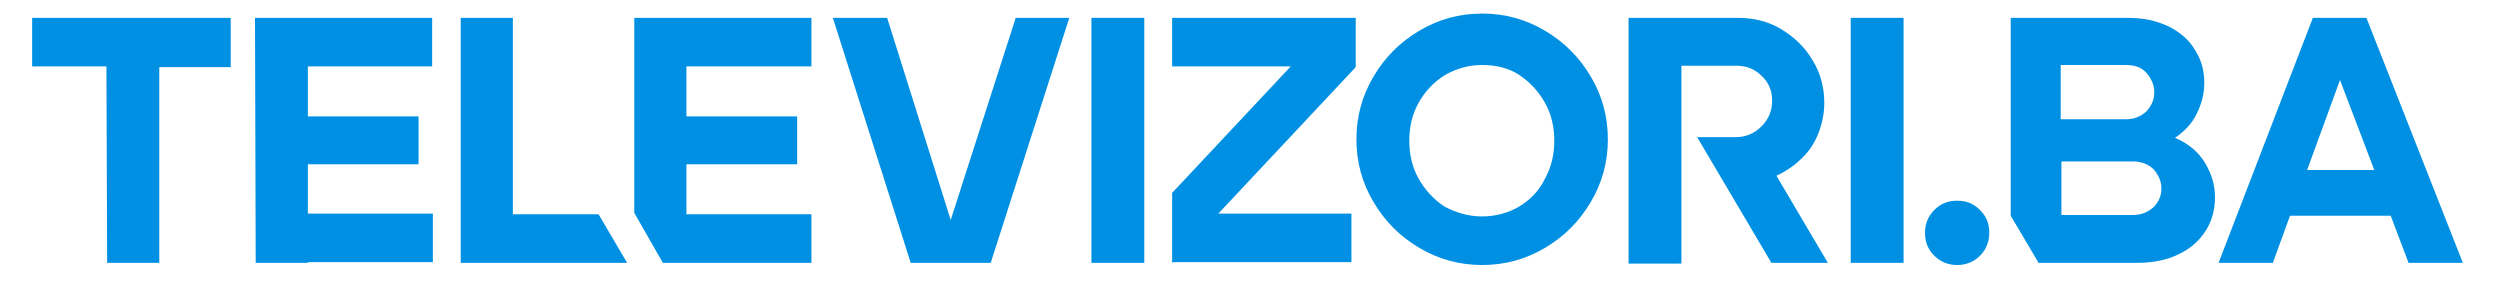 <?xml version="1.0" encoding="utf-8"?>
<!-- Generator: Adobe Illustrator 23.0.1, SVG Export Plug-In . SVG Version: 6.00 Build 0)  -->
<svg version="1.1" id="Layer_1" xmlns="http://www.w3.org/2000/svg" xmlns:xlink="http://www.w3.org/1999/xlink" x="0px" y="0px"
	 viewBox="0 0 350 40" style="enable-background:new 0 0 350 40;" xml:space="preserve">
<style type="text/css">
	.st0{fill:#0090E3;}
</style>
<g>
	<path class="st0" d="M14.9,9.3H4.5V2.5h27.8v6.9h-10v7.1v20.3H15L14.9,9.3L14.9,9.3z"/>
	<path class="st0" d="M35.7,2.5h24.8v6.8H43.1v7h15.5V23H43.1v13.8h-7.3L35.7,2.5L35.7,2.5z M42.6,29.9h18v6.8h-18V29.9z"/>
	<path class="st0" d="M64.5,29.9V2.5h7.3V30h12l4,6.8H64.5V29.9z M88.8,29.8V2.5h24.8v6.8H96.1v7h15.5V23H96.1v7h17.5v6.8H92.8
		L88.8,29.8z"/>
	<path class="st0" d="M116.6,2.5h7.6l8.9,28.3l9.1-28.3h7.5l-11,34.3h-11.2L116.6,2.5z"/>
	<path class="st0" d="M152.8,2.5h7.4v34.3h-7.4V2.5z"/>
	<path class="st0" d="M164.1,27l16.6-17.7h-16.6V2.5h25.7v6.9l-25.7,27.4V27z M170.4,29.9h18.8v6.8H164L170.4,29.9z"/>
	<path class="st0" d="M207.5,37.1c-3.2,0-6.1-0.8-8.8-2.4s-4.8-3.7-6.4-6.4c-1.6-2.7-2.4-5.6-2.4-8.8s0.8-6.1,2.4-8.8
		c1.6-2.7,3.7-4.8,6.4-6.4s5.6-2.4,8.8-2.4s6.1,0.8,8.8,2.4s4.8,3.7,6.4,6.4c1.6,2.7,2.4,5.6,2.4,8.8s-0.8,6.1-2.4,8.8
		c-1.6,2.7-3.7,4.8-6.4,6.4S210.7,37.1,207.5,37.1z M207.5,30.3c1.9,0,3.7-0.5,5.2-1.4s2.8-2.2,3.6-3.9c0.9-1.6,1.3-3.4,1.3-5.3
		s-0.4-3.7-1.3-5.3c-0.9-1.6-2.1-2.9-3.6-3.9s-3.3-1.4-5.2-1.4s-3.6,0.5-5.2,1.4c-1.6,1-2.8,2.3-3.7,3.9s-1.3,3.4-1.3,5.3
		s0.4,3.7,1.3,5.3c0.9,1.6,2.1,2.9,3.6,3.9C203.9,29.8,205.6,30.3,207.5,30.3z"/>
	<path class="st0" d="M228,2.5h15.3c2.2,0,4.3,0.5,6.1,1.6s3.3,2.5,4.4,4.4c1.1,1.8,1.6,3.8,1.6,5.9c0,1.5-0.3,2.9-0.8,4.2
		s-1.3,2.6-2.4,3.6c-1,1-2.2,1.8-3.5,2.4l7.2,12.2H248l-10.4-17.6h5.4c1.4,0,2.6-0.5,3.6-1.5s1.5-2.2,1.5-3.6s-0.5-2.6-1.5-3.5
		c-1-1-2.2-1.4-3.6-1.4h-7.6v27.7H228V2.5z"/>
	<path class="st0" d="M259.1,2.5h7.4v34.3h-7.4V2.5z"/>
	<path class="st0" d="M274,37.1c-1.2,0-2.3-0.4-3.2-1.3c-0.9-0.9-1.3-1.9-1.3-3.2c0-1.2,0.4-2.3,1.3-3.2c0.9-0.9,1.9-1.3,3.2-1.3
		s2.3,0.4,3.2,1.3c0.9,0.9,1.3,1.9,1.3,3.2c0,1.2-0.4,2.3-1.3,3.2C276.3,36.7,275.2,37.1,274,37.1z"/>
	<path class="st0" d="M281.5,30.2V2.5h16.4c2.2,0,4,0.4,5.7,1.2c1.6,0.8,2.9,1.9,3.7,3.3c0.9,1.4,1.3,2.9,1.3,4.6
		c0,1.6-0.4,3-1.1,4.4s-1.7,2.4-3,3.3c1.9,0.8,3.3,2,4.2,3.5c0.9,1.5,1.4,3.1,1.4,4.8c0,1.7-0.4,3.3-1.3,4.7s-2.1,2.5-3.8,3.3
		c-1.6,0.8-3.6,1.2-5.8,1.2h-13.8L281.5,30.2z M297.6,16.7c1.2,0,2.1-0.4,2.9-1.1c0.7-0.8,1.1-1.6,1.1-2.7c0-1-0.4-1.9-1.1-2.7
		s-1.7-1.1-2.9-1.1h-9.1v7.6H297.6z M298.6,30.1c1.2,0,2.1-0.4,2.9-1.1c0.7-0.7,1.1-1.6,1.1-2.6s-0.4-1.9-1.1-2.7
		c-0.7-0.7-1.7-1.1-2.9-1.1h-10v7.5C288.6,30.1,298.6,30.1,298.6,30.1z"/>
	<path class="st0" d="M323.8,2.5h7.5l13.5,34.3h-7.6l-2.5-6.6h-14.1l-2.4,6.6h-7.6L323.8,2.5z M332.4,23.8l-4.8-12.6L323,23.8H332.4
		z"/>
</g>
</svg>
